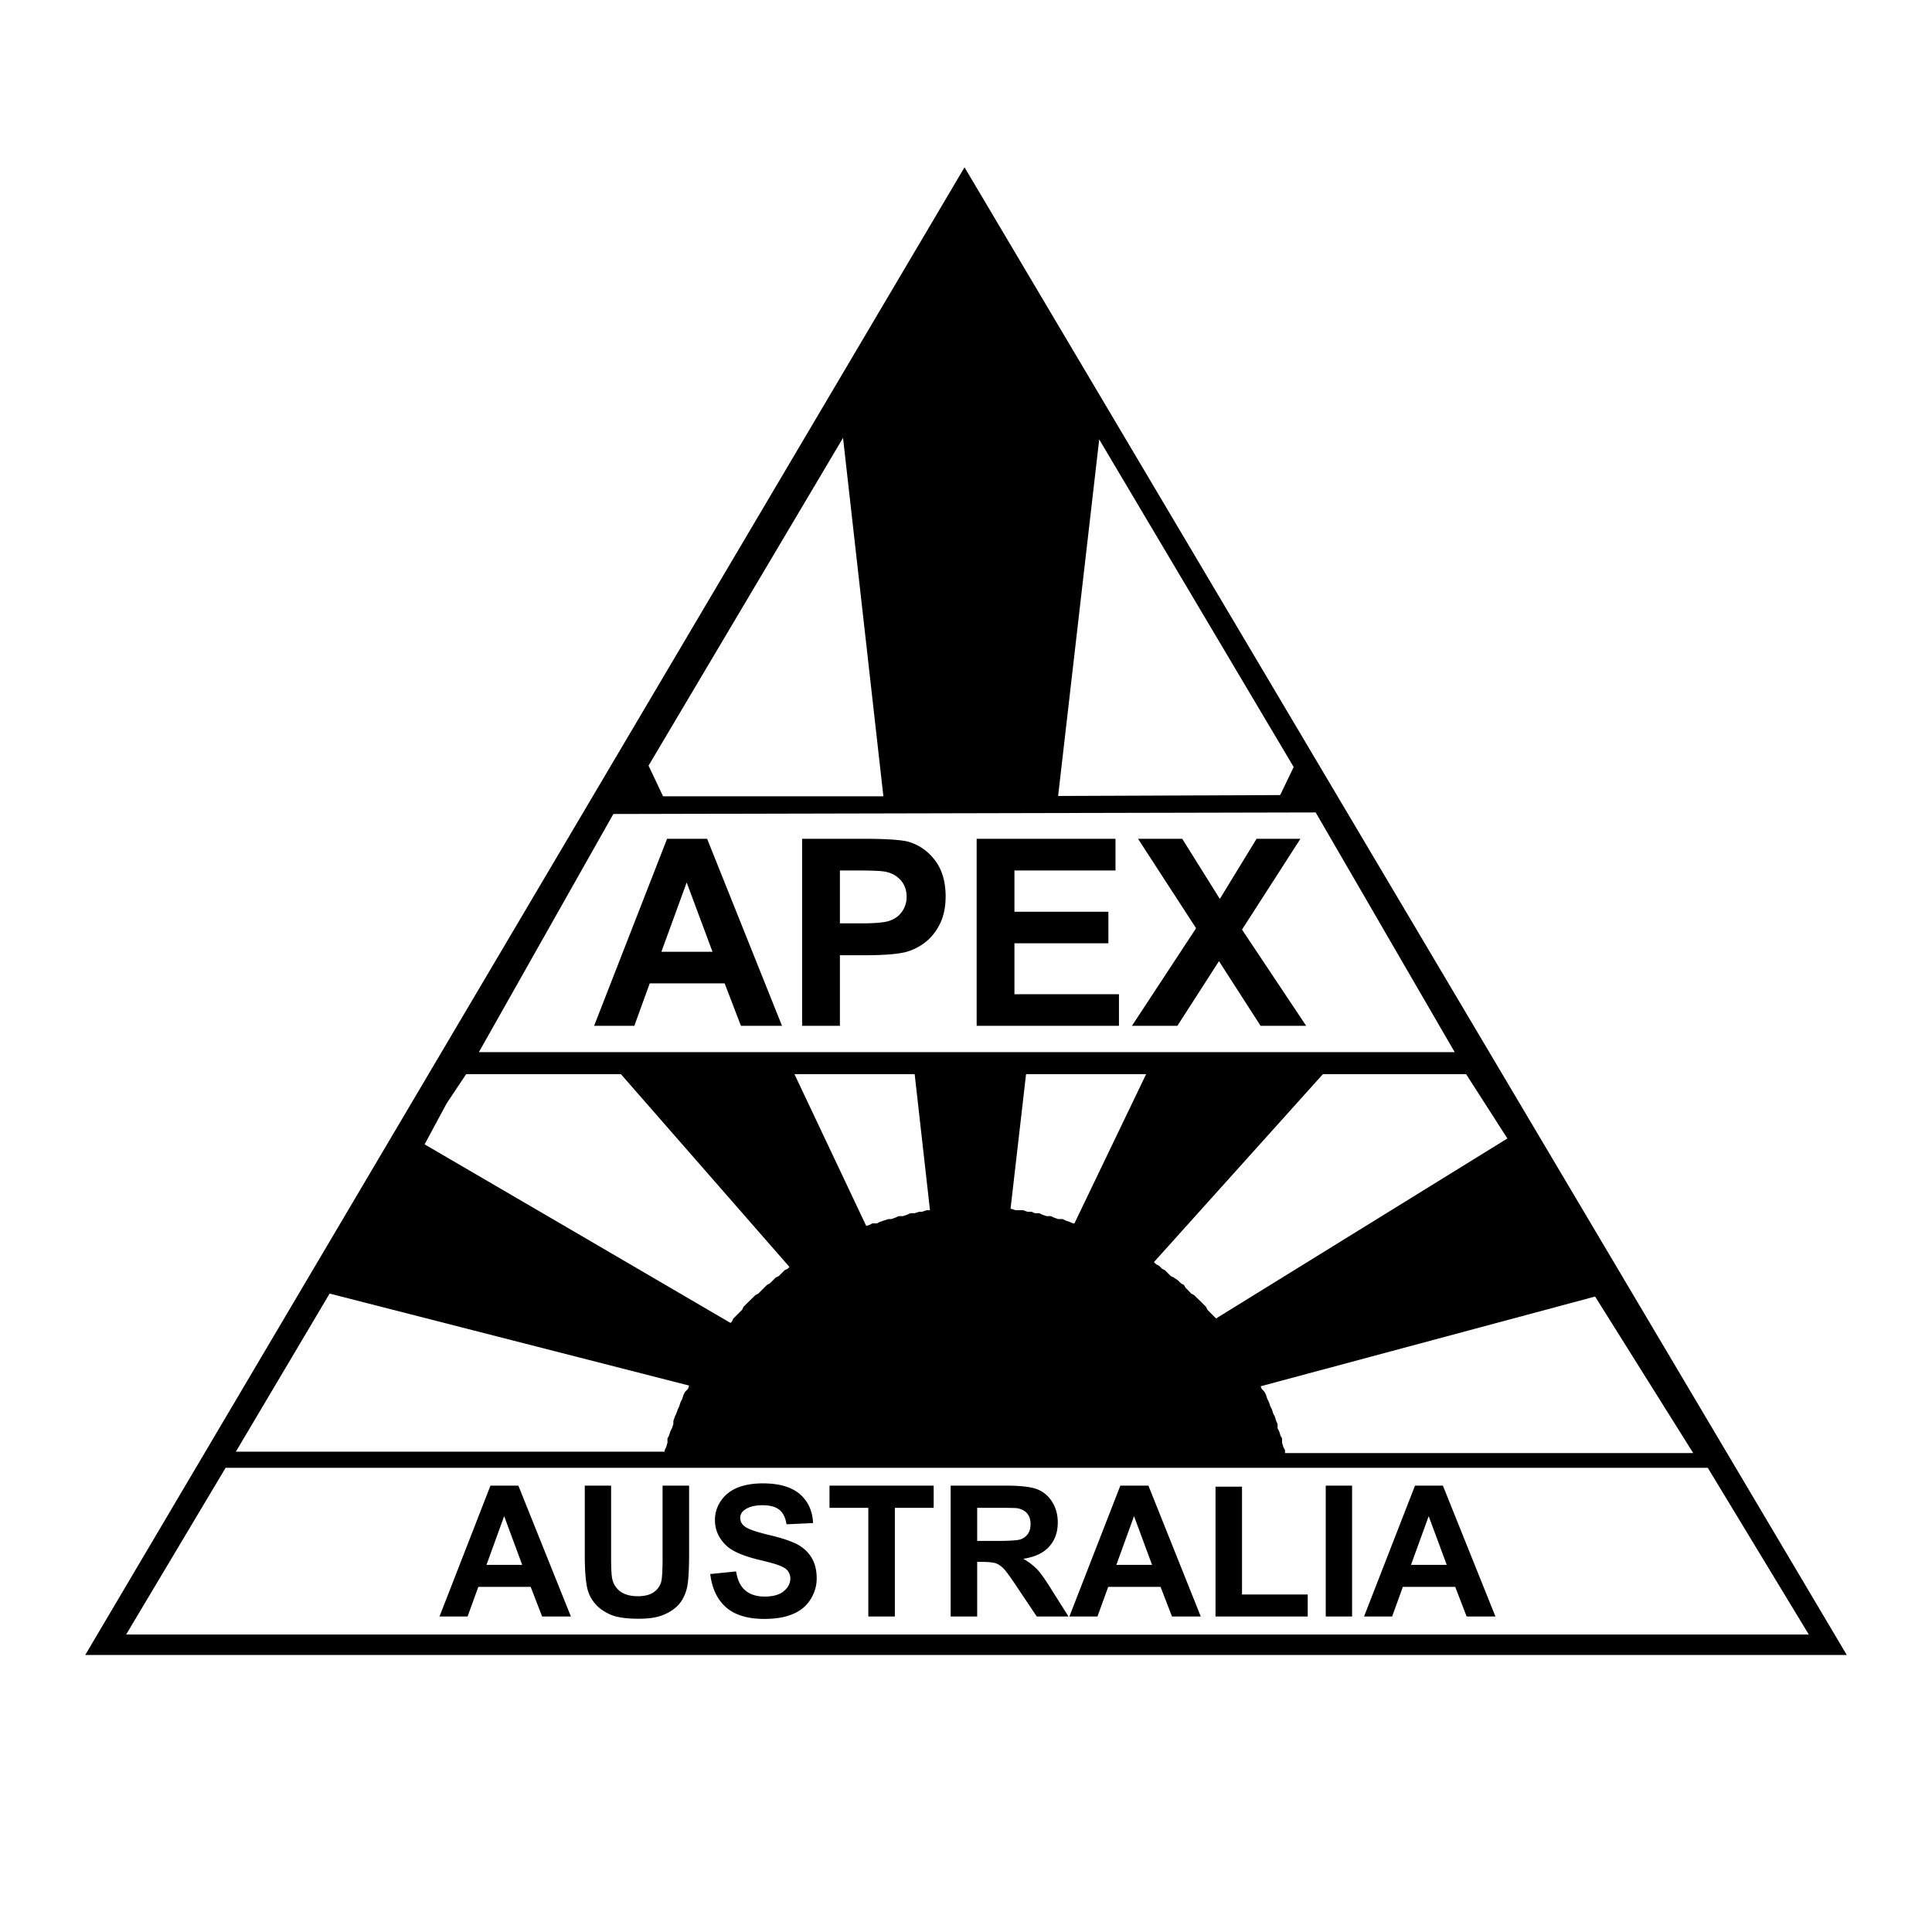 <svg xmlns="http://www.w3.org/2000/svg" width="2500" height="2500" viewBox="0 0 192.756 192.756"><g fill-rule="evenodd" clip-rule="evenodd"><path fill="#fff" d="M0 0h192.756v192.756H0V0z"/><path d="M96.231 16.692L8.504 165.117h175.748L96.231 16.692z"/><path fill="#fff" d="M109.668 43.842l-9.199 79.825 5.256 1.452 23.345-48.593-19.402-32.684zM84.109 43.687l8.905 79.097-5.533 1.764-22.775-48.161 19.403-32.7zM42.364 114.173l15.771 9.199 15.477 9.044 5.827-5.239-18.382-21.029H47.188l-2.628 3.943-2.196 4.082zM23.532 144.833h43.353l2.49-6.434-36.488-9.337-9.355 15.771zM113.611 127.609l19.557-21.755h12.262l4.963 7.731-30.955 19.125-5.827-5.101zM124.695 144.971h44.235l-9.787-15.616-35.901 9.633 1.453 5.983z"/><path d="M44.56 107.169h104.069L131.561 79.31l-35.33.138h-35.33L52.739 93.3l-8.179 13.869zM96.819 156.367h8.318l.295.139H116.084l.137-.139h1.609l.156-.155h1.02l.139-.139H119.732l.157-.155H120.32l.139-.139H120.908v-.138H121.34l.139-.156h.156l.863-.294.744-.138.865-.156.588-.138.727-.155h.588l.588-.139h.588l.431-.138.295-.156.432-.139.295-.294.136-.155.157-.433.138-.431V150.229l-.138-.433v-1.176l-.157-.432v-.727l-.136-.432v-.294l-.139-.45v-.431l-.156-.294-.139-.433v-.45l-.154-.277-.139-.449v-.432l-.156-.294-.139-.433-.154-.294v-.432l-.139-.295-.138-.449-.157-.294-.138-.432-.155-.294-.138-.432-.157-.294-.138-.432-.155-.294-.277-.294-.156-.433-.139-.294-.154-.294-.139-.432-.295-.294-.136-.294-.157-.45-.295-.277-.136-.293-.157-.295-.295-.449-.138-.276-.293-.294-.139-.294-.293-.294-.156-.294-.295-.294-.275-.295-.157-.294-.293-.276-.294-.294-.139-.294-.293-.294-.295-.294-.293-.294-.139-.294-.295-.294-.293-.294-.294-.277-.293-.294-.295-.155-.276-.294-.295-.294-.156-.277-.293-.156-.295-.294-.431-.294-.293-.138-.295-.294-.295-.293-.276-.139-.295-.294-.293-.155-.295-.278-.292-.155-.434-.294-.293-.139-.295-.155-.293-.294-.432-.138-.294-.139-.293-.294-.434-.155-.293-.139-.295-.155-.432-.138-.294-.295-.293-.139-.434-.155-.293-.138-.449-.156-.295-.138-.432-.156-.295-.137-.431-.139-.295-.156h-.432l-.293-.138-.451-.156-.275-.138h-.452l-.431-.156-.293-.138h-.434l-.449-.156-.277-.138h-.45l-.293-.139h-.433l-.432-.155h-.744l-.432-.139h-1.158l-.451-.155H95.21l-.432.155h-1.175l-.433.139h-.726l-.45.155H91.7l-.432.139h-.433l-.293.138-.45.156h-.432l-.294.138-.433.156h-.294l-.432.138-.45.156-.276.138h-.45l-.294.156-.432.139-.294.137-.432.156-.294.138-.433.156-.294.138-.294.155-.432.139-.294.295-.45.138-.294.155-.276.139-.45.155-.294.294-.294.139-.432.138-.295.294-.294.155-.276.139-.294.294-.45.155-.293.278-.277.155-.294.294-.294.139-.294.293-.294.294-.294.138-.294.294-.294.294-.294.156-.277.277-.294.294-.294.294-.294.155-.294.294-.294.277-.294.294-.294.294-.138.294-.294.294-.294.294-.294.294-.138.294-.294.294-.294.276-.139.294-.294.295-.294.294-.155.294-.277.294-.155.294-.294.294-.139.276-.294.449-.155.295-.139.293-.294.277-.138.45-.156.294-.294.294-.138.432-.138.294-.156.294-.138.433-.295.294-.155.294-.138.432-.156.294-.138.432-.139.294-.155.432-.139.294-.155.449v.295l-.138.432-.156.294-.138.433-.156.294v.432l-.138.449-.139.277v.45l-.155.433-.139.294v.431l-.155.45v.726l-.139.433v.294l-.155.432v1.176l-.139.433v2.49l.139.294.294.276.449.294.433.155.432.139.588.155.587.139.727.156.588.138h.726l.882.139.726.155.727.138.882.156.726.138H74.632l.138.156H75.203v.138H75.946l.138.156H76.672l.139.138H77.693l.138.139H79.007l.139.155H80.909l.139.139H84.991l.294.155H96.819z"/><path fill="#fff" d="M47.776 104.973h97.359l-13.869-23.916-70.071.155-13.419 23.761zM12.585 163.077l9.926-16.636h147.872l10.082 16.636H12.585z"/><path d="M56.958 161.278h-2.87l-1.142-2.957h-5.223l-1.072 2.957H43.85l5.084-13.056h2.784l5.24 13.056zm-4.859-5.153l-1.798-4.859-1.764 4.859h3.562zM58.342 148.223h2.628v7.072c0 1.124.035 1.851.104 2.179.104.536.38.969.795 1.297.433.312 1.021.484 1.747.484.743 0 1.314-.155 1.694-.467a1.81 1.81 0 0 0 .692-1.124c.069-.449.104-1.176.104-2.214v-7.228h2.646v6.865c0 1.556-.069 2.663-.208 3.32-.156.64-.415 1.192-.795 1.643-.38.433-.899.796-1.539 1.055-.64.276-1.47.397-2.507.397-1.245 0-2.196-.138-2.836-.432-.657-.294-1.158-.658-1.539-1.125a3.643 3.643 0 0 1-.726-1.435c-.173-.761-.259-1.868-.259-3.32v-6.967h-.001zM70.862 157.042l2.577-.26c.138.865.449 1.505.934 1.902.467.397 1.107.605 1.902.605.847 0 1.487-.174 1.92-.536.432-.363.657-.778.657-1.263 0-.312-.104-.57-.277-.796-.173-.207-.501-.397-.951-.553-.311-.121-1.02-.312-2.109-.571-1.418-.362-2.404-.795-2.975-1.297-.795-.727-1.21-1.591-1.21-2.628 0-.675.19-1.297.571-1.868.38-.588.917-1.02 1.625-1.331.709-.294 1.574-.45 2.577-.45 1.643 0 2.871.363 3.701 1.072.83.727 1.262 1.678 1.314 2.889l-2.646.121c-.104-.675-.346-1.159-.727-1.453-.363-.294-.934-.449-1.66-.449-.778 0-1.383.155-1.815.483a.925.925 0 0 0-.415.796 1 1 0 0 0 .397.796c.329.294 1.142.57 2.421.882 1.28.294 2.231.622 2.854.934.605.328 1.089.761 1.436 1.332.346.57.519 1.262.519 2.074 0 .762-.207 1.453-.623 2.11-.415.657-1.003 1.142-1.764 1.452-.761.329-1.712.484-2.836.484-1.66 0-2.922-.381-3.804-1.142-.884-.776-1.42-1.883-1.593-3.335zM86.633 161.278v-10.842H82.76v-2.213h10.393v2.213h-3.874v10.842h-2.646zM94.848 161.278v-13.056h5.568c1.383 0 2.404.121 3.025.346a3.007 3.007 0 0 1 1.523 1.262c.379.589.57 1.28.57 2.059 0 .968-.277 1.78-.865 2.421-.57.64-1.436 1.037-2.576 1.21.57.329 1.037.692 1.418 1.09.363.397.863 1.106 1.486 2.127l1.609 2.542h-3.166l-1.902-2.836c-.674-1.021-1.141-1.66-1.383-1.92-.26-.259-.518-.449-.795-.553-.277-.087-.727-.139-1.332-.139h-.535v5.447h-2.645zm2.646-7.54h1.953c1.262 0 2.059-.052 2.369-.155s.553-.294.744-.554c.172-.259.26-.588.26-.968 0-.449-.121-.796-.348-1.072-.24-.277-.57-.433-1.002-.52-.207-.017-.848-.034-1.92-.034h-2.057v3.303h.001zM119.801 161.278h-2.871l-1.141-2.957h-5.223l-1.072 2.957h-2.801l5.084-13.056h2.801l5.223 13.056zm-4.86-5.153l-1.799-4.859-1.764 4.859h3.563zM121.271 161.278v-12.952h2.645v10.756h6.555v2.196h-9.2zM132.27 161.278v-13.055h2.628v13.055h-2.628zM149.199 161.278h-2.871l-1.141-2.957h-5.223l-1.072 2.957h-2.801l5.084-13.056h2.783l5.241 13.056zm-4.859-5.153l-1.799-4.859-1.764 4.859h3.563zM78.021 102.345h-4.099l-1.625-4.237h-7.471l-1.539 4.237h-4.012l7.28-18.66h3.995l7.471 18.66zm-6.934-7.385l-2.577-6.917-2.524 6.917h5.101zM80.027 102.345v-18.66h6.053c2.283 0 3.787.104 4.479.277 1.072.294 1.971.899 2.697 1.833.727.934 1.09 2.162 1.09 3.632 0 1.141-.225 2.109-.64 2.887-.415.779-.935 1.384-1.574 1.833-.64.449-1.297.743-1.954.882-.899.19-2.213.276-3.925.276h-2.456v7.039h-3.77v.001zm3.77-15.495v5.274h2.058c1.487 0 2.49-.086 2.992-.294.501-.19.882-.484 1.176-.917.276-.415.432-.899.432-1.435 0-.675-.208-1.228-.605-1.678-.397-.432-.899-.709-1.521-.83-.45-.086-1.349-.121-2.698-.121h-1.834v.001zM97.441 102.345v-18.66h13.852v3.165h-10.082v4.115h9.373v3.148h-9.373v5.084h10.428v3.148H97.441zM112.936 102.345l6.398-9.737-5.793-8.923h4.41l3.752 6.001 3.666-6.001h4.375l-5.828 9.061 6.4 9.599h-4.548l-4.151-6.451-4.15 6.451h-4.531z"/></g></svg>